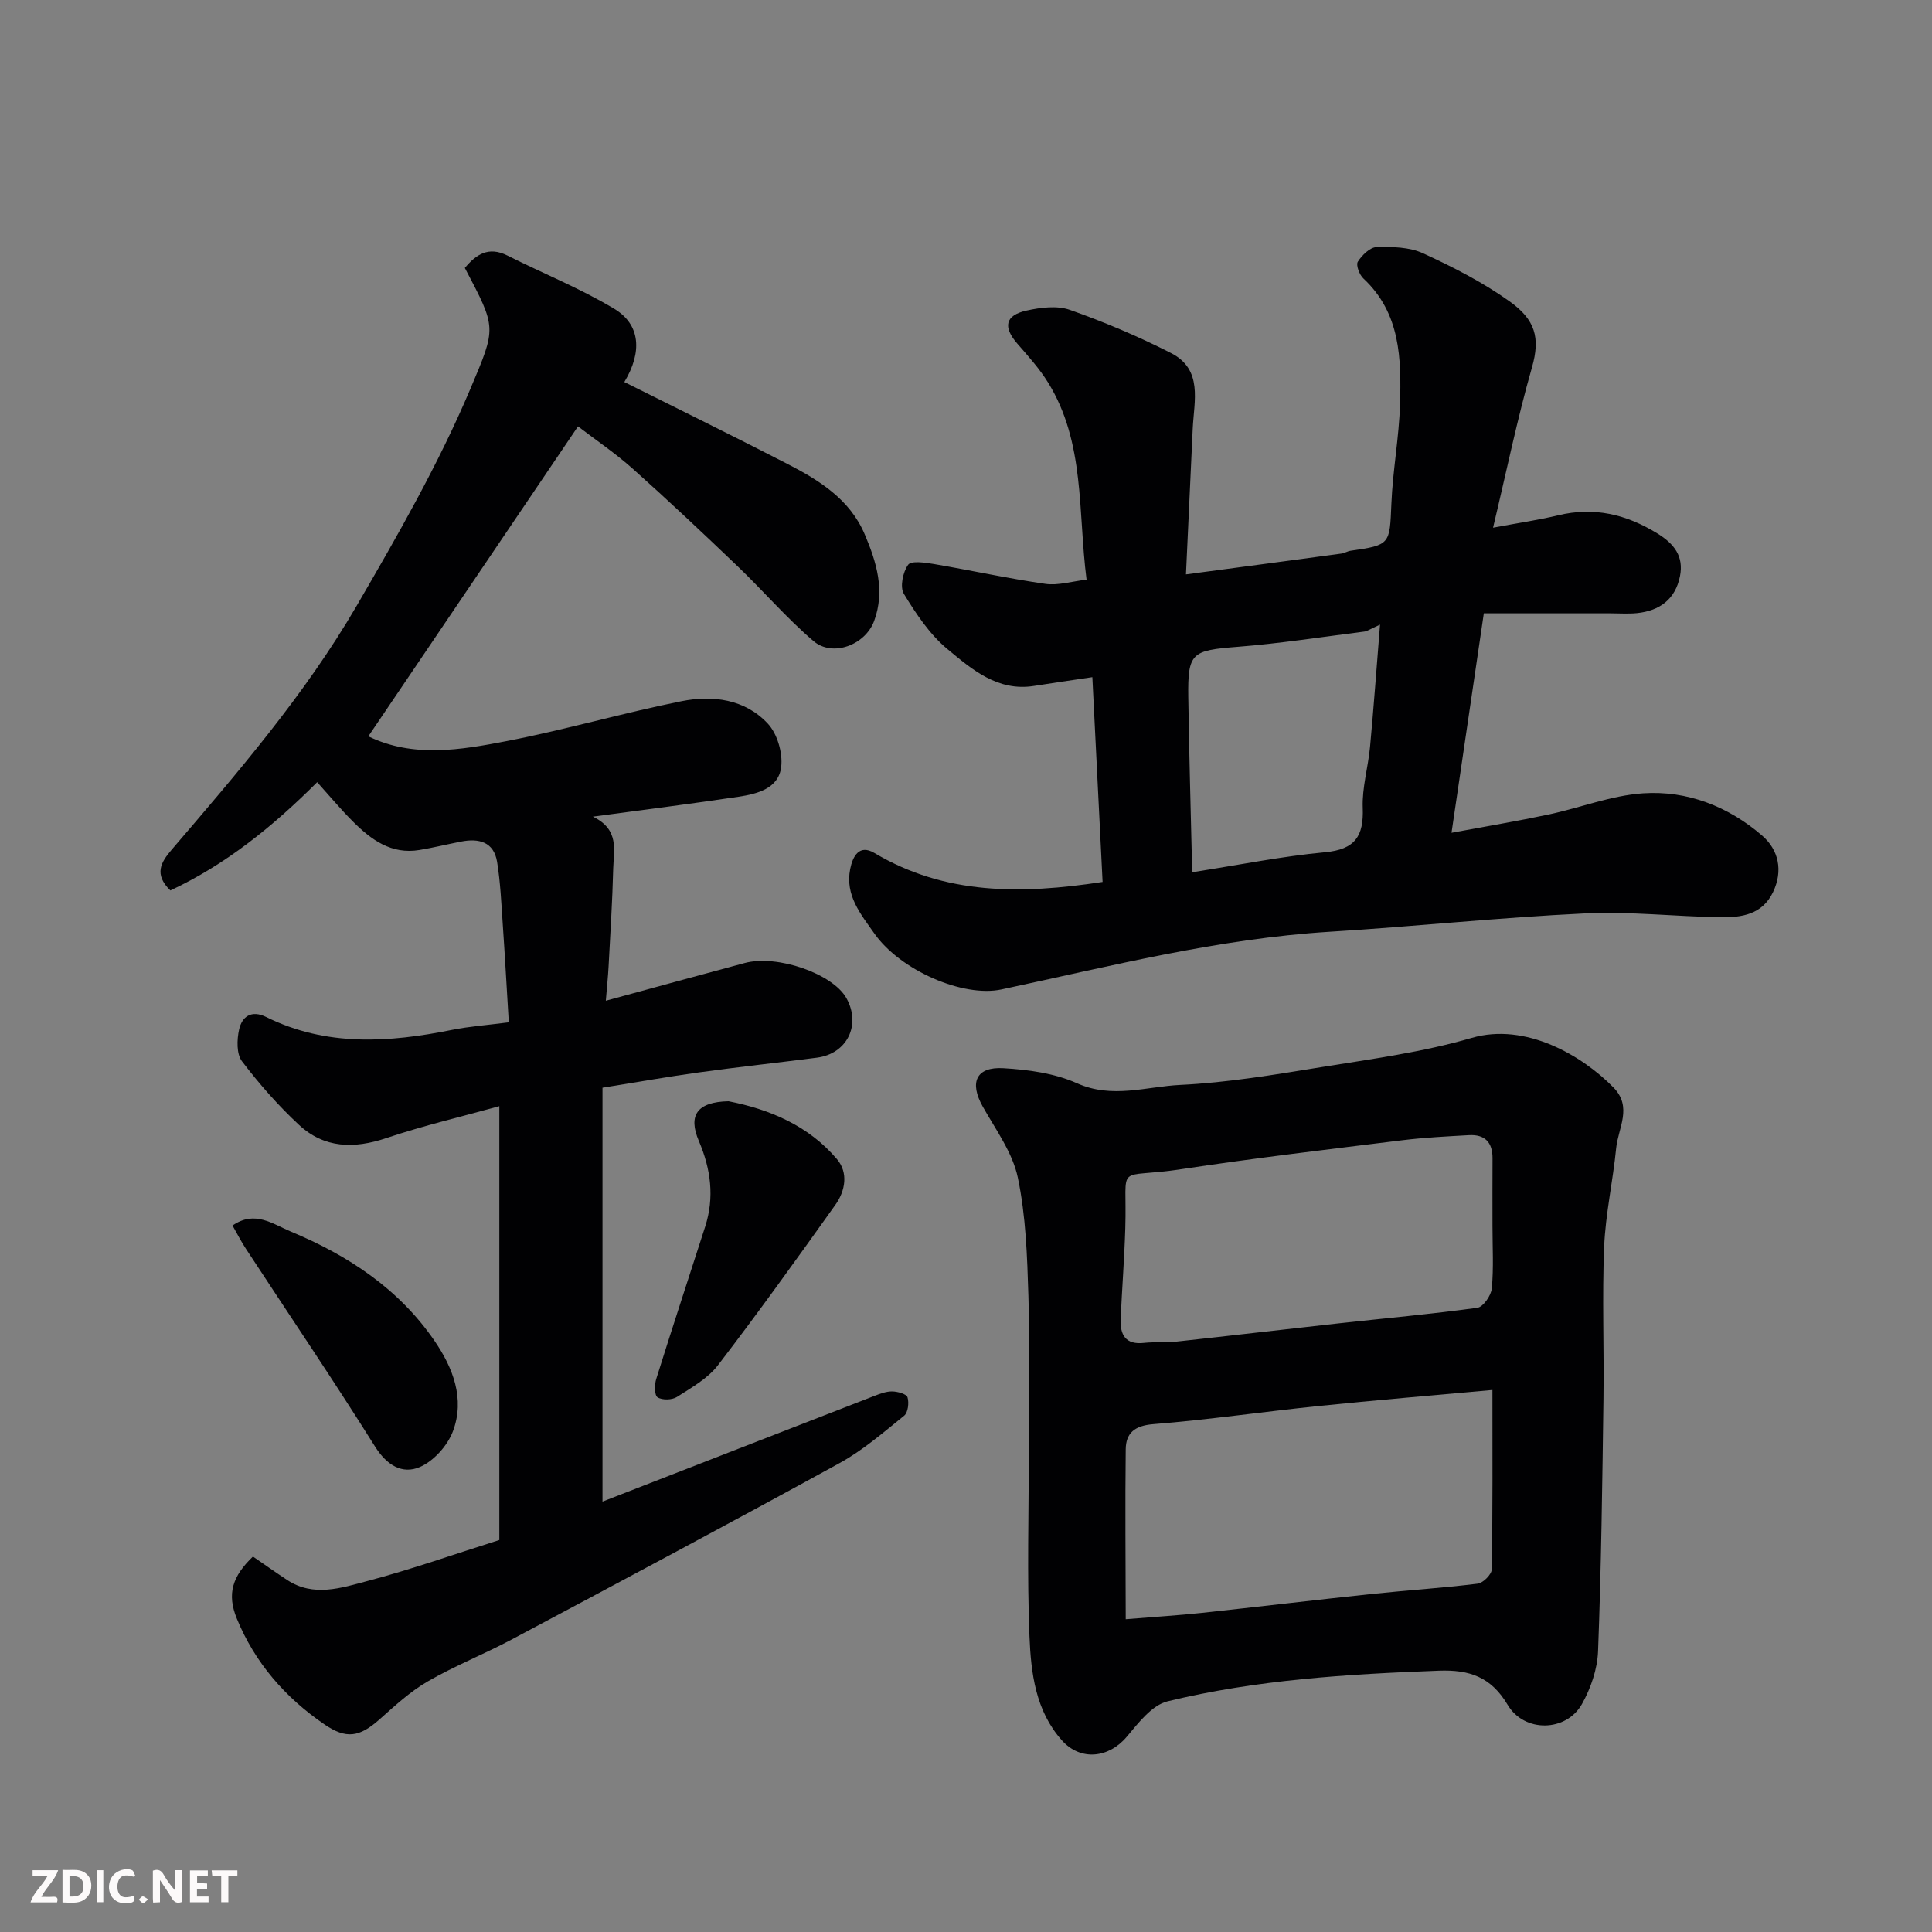 <svg enable-background="new 0 0 400 400" viewBox="0 0 400 400" xmlns="http://www.w3.org/2000/svg"><rect x="0" y="0" width="400" height="400" fill="#808080" stroke="none"/><path d="m124.74 310.89c18.67-7.26 37.46-14.58 56.26-21.87 1.2-.46 2.49-.96 3.73-.94 1.12.02 2.94.52 3.16 1.21.35 1.13.11 3.16-.69 3.81-4.31 3.48-8.58 7.19-13.4 9.83-22.49 12.34-45.13 24.4-67.76 36.46-5.75 3.06-11.87 5.48-17.5 8.74-3.65 2.11-6.84 5.08-10.02 7.9-4.11 3.64-6.85 4.06-11.33 1-8.14-5.56-14.42-12.78-18.16-21.92-2.1-5.13-.9-8.77 3.34-12.84 2.33 1.6 4.67 3.26 7.07 4.84 5.47 3.61 11.23 1.65 16.64.22 9.06-2.39 17.93-5.53 27.3-8.49 0-30.07 0-59.64 0-89.82-7.68 2.13-15.67 4.01-23.41 6.61-6.7 2.25-12.85 2.11-18.07-2.74-4.31-4.01-8.25-8.49-11.81-13.18-1.14-1.51-1.05-4.46-.59-6.54.6-2.72 2.56-4.12 5.61-2.61 12.46 6.17 25.41 5.3 38.5 2.66 3.53-.71 7.16-.97 11.73-1.56-.41-6.74-.79-13.61-1.26-20.47-.29-4.25-.48-8.54-1.16-12.74-.68-4.16-3.78-4.93-7.45-4.21-2.88.56-5.73 1.26-8.61 1.74-5.82.98-10.01-2.11-13.79-5.89-2.57-2.57-4.9-5.37-7.4-8.15-9.17 9.17-18.91 17.05-30.4 22.42-3.46-3.36-1.93-5.86.25-8.41 13.74-16.05 27.58-32.1 38.25-50.4 8.53-14.65 17.04-29.48 23.62-45.05 5.42-12.84 5.44-12.47-1.15-25.03 2.35-2.8 4.9-4.53 8.82-2.56 7.37 3.71 15.1 6.8 22.14 11.04 5.42 3.27 5.79 8.97 2.06 15.15 11.27 5.64 22.57 11.18 33.75 16.94 6.61 3.4 12.94 7.33 16.02 14.58 2.44 5.74 4.27 11.69 1.94 17.97-1.85 4.96-8.59 7.51-12.54 4.14-5.61-4.79-10.45-10.46-15.8-15.57-7.1-6.8-14.27-13.55-21.6-20.09-3.62-3.23-7.68-5.97-11.36-8.79-14.53 21.48-28.93 42.76-43.41 64.17 9.27 4.5 19.09 2.83 28.66.98 12.13-2.34 24.04-5.82 36.16-8.25 6.46-1.3 13.16-.44 17.89 4.64 1.96 2.1 3.11 6.06 2.77 8.95-.53 4.49-4.96 5.6-8.85 6.19-9.69 1.45-19.42 2.67-30.14 4.12 5.54 2.66 4.31 6.94 4.21 10.73-.17 6.77-.6 13.53-.96 20.3-.11 2.07-.33 4.12-.57 7.08 9.76-2.65 19.25-5.27 28.76-7.81 6.76-1.8 18.26 2.24 21.06 7.29 3.07 5.54.14 11.5-6.12 12.31-8.11 1.05-16.25 1.92-24.36 3.04-6.46.89-12.89 2.03-20.03 3.18z" fill="#010103"/><path d="m228.28 182.6c-.71-14.28-1.41-28.26-2.12-42.4-4.42.66-8.25 1.2-12.06 1.81-7.56 1.21-12.88-3.43-17.94-7.62-3.67-3.04-6.5-7.3-9.02-11.44-.86-1.4-.21-4.51.88-6.02.64-.89 3.55-.45 5.36-.15 7.69 1.31 15.33 2.99 23.04 4.1 2.63.38 5.44-.51 8.54-.87-1.81-14.11-.27-28.36-7.97-40.81-1.79-2.9-4.13-5.48-6.38-8.07-2.98-3.44-2.52-5.85 1.93-6.83 2.88-.64 6.3-1.08 8.95-.15 7.15 2.52 14.19 5.5 20.94 8.94 6.68 3.4 4.78 9.91 4.51 15.66-.45 9.9-.92 19.8-1.4 30.17 11.29-1.5 21.75-2.89 32.2-4.31.64-.09 1.23-.49 1.87-.58 8.25-1.19 8.11-1.31 8.46-9.73.28-6.88 1.59-13.73 1.79-20.61.27-9.4.13-18.85-7.6-26.05-.82-.76-1.56-2.78-1.14-3.45.85-1.34 2.51-2.99 3.88-3.03 3.22-.09 6.79-.02 9.63 1.28 6.21 2.85 12.39 6.01 17.93 9.97 5.28 3.77 6.38 7.5 4.62 13.64-3.03 10.58-5.24 21.41-8.06 33.2 5.32-1 9.43-1.59 13.45-2.56 7.46-1.8 14.13-.22 20.58 3.76 3.5 2.16 5.48 4.74 4.67 8.84-.95 4.79-4.21 7.17-8.91 7.65-1.81.18-3.66.04-5.5.04-8.59 0-17.17 0-26.2 0-2.28 15.51-4.39 29.84-6.69 45.44 7.25-1.35 13.72-2.43 20.13-3.79 6.52-1.39 12.93-3.93 19.5-4.38 9.2-.63 17.73 2.74 24.71 8.78 3.35 2.9 4.37 7.21 2.22 11.69-2.23 4.64-6.5 5.25-10.8 5.19-9.43-.14-18.89-1.25-28.28-.79-17.59.84-35.13 2.71-52.71 3.79-23.11 1.43-45.44 7.14-67.95 11.94-7.97 1.7-20.94-3.96-26.3-11.56-2.84-4.03-6.1-7.92-5.02-13.36.53-2.65 1.87-5.19 5.01-3.33 14.64 8.71 30.33 8.58 47.25 6zm57.44-53.28c-2.1.95-2.65 1.37-3.24 1.44-8.75 1.11-17.49 2.47-26.28 3.16-9.45.74-10.31 1.19-10.18 10.41.17 11.84.52 23.67.81 36.26 9.8-1.53 18.61-3.31 27.51-4.14 6.21-.58 8.03-3.32 7.8-9.19-.16-4.18 1.11-8.39 1.51-12.61.75-8.02 1.32-16.04 2.07-25.33z" fill="#010103"/><path d="m213 300.8c0-10.83.25-21.66-.08-32.48-.25-8.2-.52-16.54-2.19-24.51-1.09-5.19-4.58-9.93-7.27-14.72-2.79-4.96-1.39-8.27 4.28-7.93 5.14.3 10.6 1.04 15.23 3.11 7.3 3.27 14.34.69 21.38.35 9.77-.47 19.51-2.11 29.2-3.68 10.44-1.69 21.03-3.1 31.14-6.05 11.19-3.26 22.92 3.68 29.37 10.27 3.97 4.06.96 8.38.55 12.55-.67 6.82-2.2 13.59-2.49 20.41-.43 10.48 0 20.98-.14 31.48-.24 17.43-.46 34.86-1.12 52.27-.14 3.71-1.51 7.69-3.35 10.96-3.27 5.77-11.92 5.93-15.36.15-3.43-5.77-7.88-7.32-14.27-7.08-18.89.71-37.74 1.86-56.14 6.34-3.24.79-6.05 4.47-8.45 7.33-3.72 4.43-9.57 5.09-13.44.75-5.46-6.12-6.4-13.94-6.71-21.54-.52-12.65-.14-25.32-.14-37.98zm95.99-13.02c-12.52 1.14-24.3 2.12-36.06 3.33-11.4 1.17-22.76 2.84-34.18 3.75-3.84.31-5.64 1.84-5.68 5.2-.14 11.52-.02 23.05 0 35.18 6.22-.51 10.95-.8 15.65-1.3 11.72-1.26 23.43-2.67 35.16-3.91 7.35-.78 14.73-1.24 22.06-2.15 1.12-.14 2.89-1.91 2.91-2.95.21-12.13.14-24.25.14-37.15zm.01-33.98c0-4.66-.02-9.33.01-13.99.02-3.31-1.6-4.97-4.87-4.79-4.6.26-9.21.49-13.78 1.05-15.26 1.89-30.54 3.68-45.74 5.99-14.03 2.14-11.22-1.81-11.64 12.21-.19 6.27-.68 12.52-.96 18.79-.14 3.29.99 5.41 4.86 4.97 2.14-.24 4.33 0 6.46-.24 11.24-1.22 22.46-2.55 33.7-3.79 9.62-1.06 19.26-1.92 28.84-3.24 1.2-.17 2.84-2.53 2.98-4 .4-4.28.14-8.63.14-12.96z" fill="#010103"/><path d="m150.83 228c8.4 1.65 16.52 4.98 22.47 12.01 2.36 2.79 1.73 6.53-.34 9.43-7.97 11.17-15.96 22.33-24.31 33.21-2.12 2.76-5.48 4.64-8.49 6.57-1.02.65-3.04.7-4.02.08-.65-.41-.65-2.6-.28-3.78 3.3-10.55 6.76-21.04 10.14-31.56 1.95-6.07 1.17-11.92-1.3-17.71-2.3-5.36-.35-8.11 6.13-8.25z" fill="#010103"/><path d="m48.14 253.73c4.62-3.21 8.3-.32 12.09 1.26 11.85 4.94 22.33 11.84 29.7 22.57 3.84 5.59 6.38 12.04 3.84 18.78-1.12 2.97-3.98 6.16-6.84 7.39-3.62 1.56-6.84-.34-9.29-4.25-8.65-13.8-17.79-27.28-26.71-40.91-1.05-1.6-1.92-3.32-2.79-4.84z" fill="#010103"/><g fill="#fcfafa"><path d="m37.59 393.81c-.92.31-1.52.05-2-.78-.7-1.2-1.52-2.34-2.47-3.78v4.59c-.55.03-.95.05-1.41.07-.03-.37-.06-.64-.06-.91 0-1.91 0-3.81 0-5.7 1.13-.41 1.77-.03 2.29.91.62 1.11 1.38 2.14 2.31 3.19v-4.2h1.35v6.61z"/><path d="m12.94 393.88v-6.75c1.9.19 3.93-.54 5.37 1.29.8 1.01.78 2.88.03 3.97-1.37 1.97-3.4 1.51-5.4 1.49m1.45-1.22c2.04.12 2.92-.58 2.89-2.21-.03-1.51-.98-2.19-2.89-2z"/><path d="m11.81 393.87h-5.49c.68-2.18 2.47-3.48 3.51-5.45h-3.08v-1.21h5.29c-.71 2.13-2.44 3.48-3.47 5.51.86 0 1.63.04 2.39-.01.79-.05 1.14.21.85 1.16"/><path d="m39.33 393.86v-6.61h3.7v1.07h-2.22v1.52c.68.04 1.34.09 2.07.13v1.07c-.72.05-1.38.09-2.1.14v1.48h2.4v1.19h-3.84z"/><path d="m27.71 388.56c-1.15-.3-2.46-.61-3.1.64-.37.73-.41 1.93-.06 2.67.63 1.35 1.99.93 3.17.68.35.94-.01 1.32-.93 1.46-1.62.25-3.05-.27-3.76-1.48-.73-1.24-.6-3.03.31-4.17.88-1.11 2.71-1.7 4-1.16.32.13.44.74.65 1.12-.1.08-.19.16-.28.24"/><path d="m49.15 387.24v1.07c-.59.02-1.17.05-1.87.08v5.44h-1.48v-5.44h-1.85c-.05-.4-.08-.73-.13-1.15z"/><path d="m20.06 387.21h1.33v6.62h-1.33z"/><path d="m30.68 393.25c-.49.38-.8.79-1.05.76-.32-.05-.6-.45-.9-.7.26-.24.51-.64.8-.67.29-.04.62.3 1.15.61"/></g></svg>